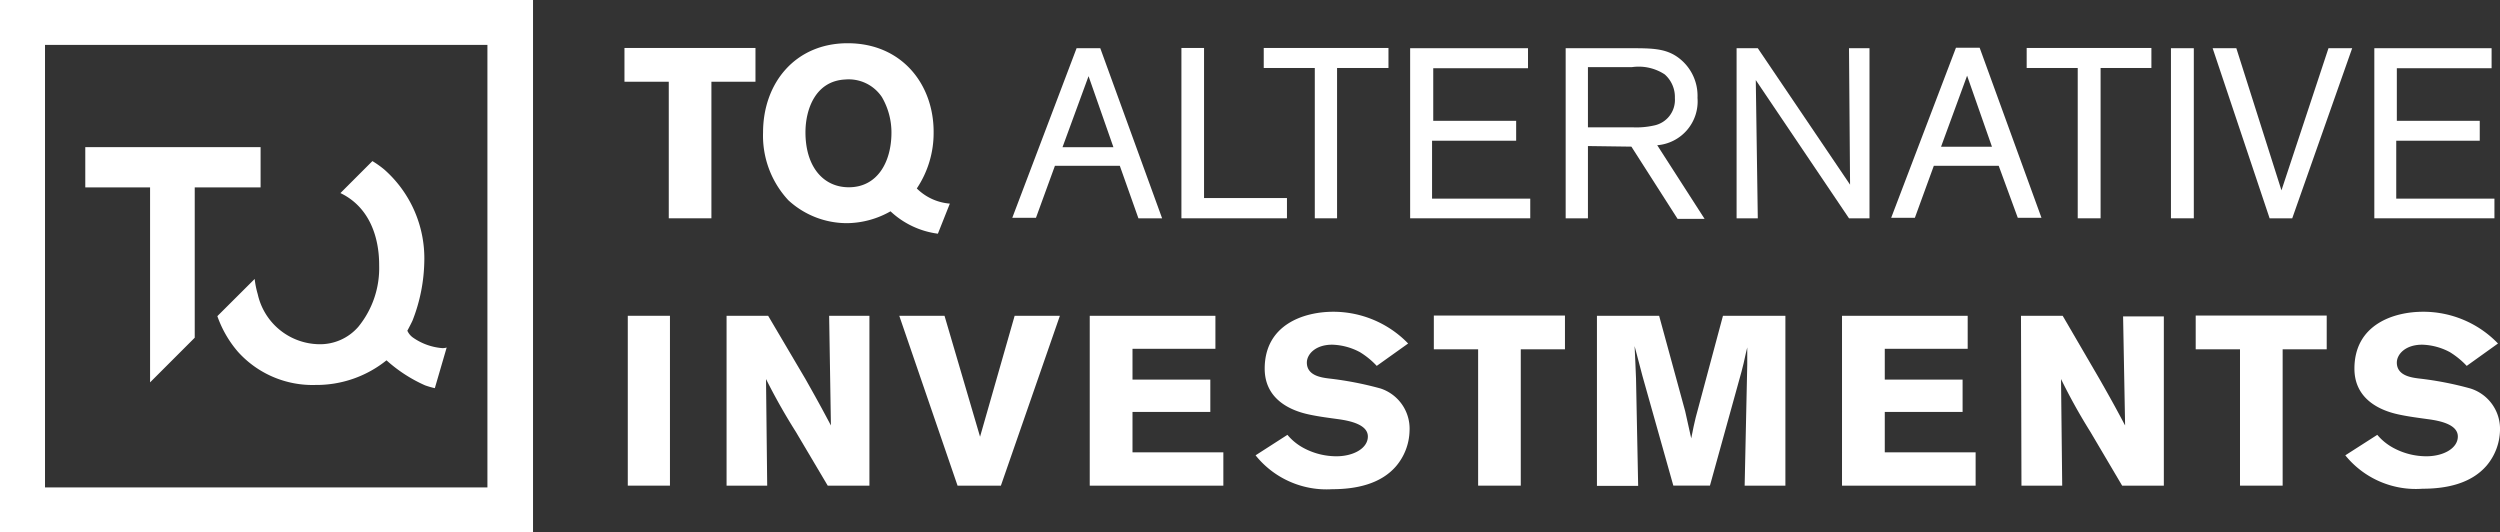 <svg viewBox="0 0 211.06 44.95" xmlns="http://www.w3.org/2000/svg"><rect x="0" y="0" width="211.06" height="44.95" fill="#333333" stroke="none"/><g fill="#fff"><path d="m0 0v45h45v-45zm3.8 41.15v-37.36h37.35v37.36z"/><path d="m34.88 28.51a1.43 1.43 0 0 1 -.49-.59c.19-.35.38-.73.43-.84a14.26 14.26 0 0 0 1-4.95 10 10 0 0 0 -3.38-7.82 8.25 8.25 0 0 0 -1-.71l-2.7 2.7c.2.1.37.19.48.26 2.74 1.67 2.79 5 2.79 5.84a7.83 7.83 0 0 1 -1.76 5.19 4.27 4.27 0 0 1 -3.35 1.47 5.39 5.39 0 0 1 -5.14-4.22 7.54 7.54 0 0 1 -.26-1.29l-3.15 3.14a9.34 9.34 0 0 0 1.73 3 8.47 8.47 0 0 0 6.55 2.81 9.44 9.44 0 0 0 6-2.08 12.33 12.33 0 0 0 3.25 2.11 6.63 6.63 0 0 0 .83.24l1-3.43a1.17 1.17 0 0 1 -.37.05 5 5 0 0 1 -2.46-.88z"/><path d="m12.67 32.28 3.77-3.77v-12.69h5.56v-3.4h-14.8v3.4h5.47z"/><path d="m52.72 4.05h11.06v2.85h-3.72v11.53h-3.6v-11.53h-3.74z"/><path d="m79.18 19.73a7.21 7.21 0 0 1 -4-1.89 7.58 7.58 0 0 1 -3.62 1 7.3 7.3 0 0 1 -5-1.93 8 8 0 0 1 -2.14-5.72c0-4.19 2.73-7.54 7.14-7.54 4.58 0 7.26 3.47 7.26 7.48a8.41 8.41 0 0 1 -1.42 4.78 4.46 4.46 0 0 0 2.79 1.28zm-11.18-8.56c0 2.89 1.49 4.64 3.66 4.64 2.42 0 3.6-2.14 3.6-4.62a5.94 5.94 0 0 0 -.81-3 3.37 3.37 0 0 0 -3.07-1.48c-2.53.11-3.38 2.51-3.38 4.46z"/><path d="m94.54 14h-5.48l-1.6 4.39h-2l5.43-14.32h2l5.22 14.36h-2zm-.54-1.57-2.1-6-2.2 6z"/><path d="m101.65 16.72h7v1.71h-8.91v-14.38h1.91z"/><path d="m112.88 5.74v12.69h-1.88v-12.69h-4.31v-1.69h10.53v1.69z"/><path d="m120.9 11.88v4.89h8.29v1.66h-10.14v-14.36h9.95v1.69h-8v4.44h7v1.68z"/><path d="m134.06 12.33v6.1h-1.88v-14.36h5.33c2 0 3.18 0 4.29.88a4 4 0 0 1 1.51 3.31 3.71 3.71 0 0 1 -3.4 4l4 6.22h-2.28l-3.9-6.1zm0-1.58h3.8a6.75 6.75 0 0 0 1.75-.15 2.2 2.2 0 0 0 1.79-2.32 2.54 2.54 0 0 0 -.86-2 4 4 0 0 0 -2.78-.61h-3.7z"/><path d="m157.83 4.07v14.36h-1.73l-7.87-11.67.17 11.67h-1.79v-14.36h1.79l7.79 11.52-.09-11.52z"/><path d="m168.74 14h-5.48l-1.6 4.39h-2l5.47-14.36h2l5.22 14.36h-2zm-.57-1.61-2.1-6-2.2 6z"/><path d="m177.34 5.74v12.69h-1.93v-12.69h-4.31v-1.69h10.53v1.69z"/><path d="m185.21 4.07v14.36h-1.93v-14.36z"/><path d="m196.58 4.07h2l-5.06 14.36h-1.91l-4.81-14.36h2l3.81 12z"/><path d="m202.3 11.88v4.89h8.29v1.66h-10.14v-14.36h9.9v1.69h-8v4.44h7v1.68z"/><path d="m56.56 26.66v14.34h-3.56v-14.34z"/><path d="m61.34 26.66h3.51l3.15 5.34c1.13 2 1.48 2.66 2.15 3.92l-.15-9.26h3.4v14.34h-3.52l-2.69-4.54a51.46 51.46 0 0 1 -2.52-4.46l.1 9h-3.43z"/><path d="m85.66 26.66h3.82l-4.98 14.34h-3.66l-4.92-14.34h3.82l3 10.21z"/><path d="m92 26.66h10.61v2.79h-7v2.6h6.57v2.73h-6.57v3.41h7.67v2.81h-11.28z"/><path d="m108.69 36.71a4.6 4.6 0 0 0 1.38 1.12 5.86 5.86 0 0 0 2.76.69c1.43 0 2.65-.67 2.65-1.67s-1.48-1.32-2.48-1.46c-.8-.11-1.59-.21-2.36-.37s-3.87-.81-3.87-3.9c0-3.71 3.3-4.8 5.78-4.8a8.79 8.79 0 0 1 6.33 2.68l-2.65 1.89a6.67 6.67 0 0 0 -1.42-1.16 5.25 5.25 0 0 0 -2.34-.63c-1.43 0-2.14.82-2.14 1.51 0 1.1 1.22 1.26 1.83 1.34a28.42 28.42 0 0 1 4.4.85 3.57 3.57 0 0 1 2.44 3.56 4.78 4.78 0 0 1 -1.14 3c-1.3 1.51-3.38 1.94-5.39 1.94a7.67 7.67 0 0 1 -6.47-2.86z"/><path d="m121.05 26.64h11.07v2.85h-3.73v11.51h-3.6v-11.51h-3.74z"/><path d="m150.73 26.66v14.34h-3.44l.22-10.23v-1.44l-.12.5c-.18.82-.2.92-.36 1.53l-2.67 9.64h-3.09l-2.6-9.23-.67-2.55c.06 1.14.06 1.39.12 2.75l.18 9.05h-3.48v-14.36h5.25l2.2 8.06.51 2.29c.2-1 .22-1.1.38-1.77l2.3-8.58z"/><path d="m155.51 26.66h10.61v2.79h-7v2.6h6.57v2.73h-6.57v3.41h7.67v2.81h-11.28z"/><path d="m170.62 26.66h3.52l3.11 5.34c1.14 2 1.49 2.66 2.16 3.92l-.17-9.21h3.44v14.29h-3.52l-2.68-4.54a49 49 0 0 1 -2.48-4.46l.1 9h-3.44z"/><path d="m185.37 26.64h11.06v2.85h-3.72v11.51h-3.6v-11.51h-3.74z"/><path d="m200.7 36.71a4.66 4.66 0 0 0 1.39 1.12 5.86 5.86 0 0 0 2.76.69c1.43 0 2.65-.67 2.65-1.67s-1.45-1.32-2.51-1.46c-.79-.11-1.58-.21-2.35-.37s-3.87-.81-3.87-3.9c0-3.71 3.3-4.8 5.78-4.8a8.74 8.74 0 0 1 6.34 2.68l-2.64 1.89a6.93 6.93 0 0 0 -1.42-1.16 5.25 5.25 0 0 0 -2.34-.63c-1.43 0-2.14.82-2.14 1.51 0 1.1 1.22 1.26 1.83 1.34a28 28 0 0 1 4.39.85 3.57 3.57 0 0 1 2.49 3.52 4.78 4.78 0 0 1 -1.14 3c-1.31 1.51-3.38 1.94-5.39 1.94a7.66 7.66 0 0 1 -6.53-2.82z"/></g></svg>